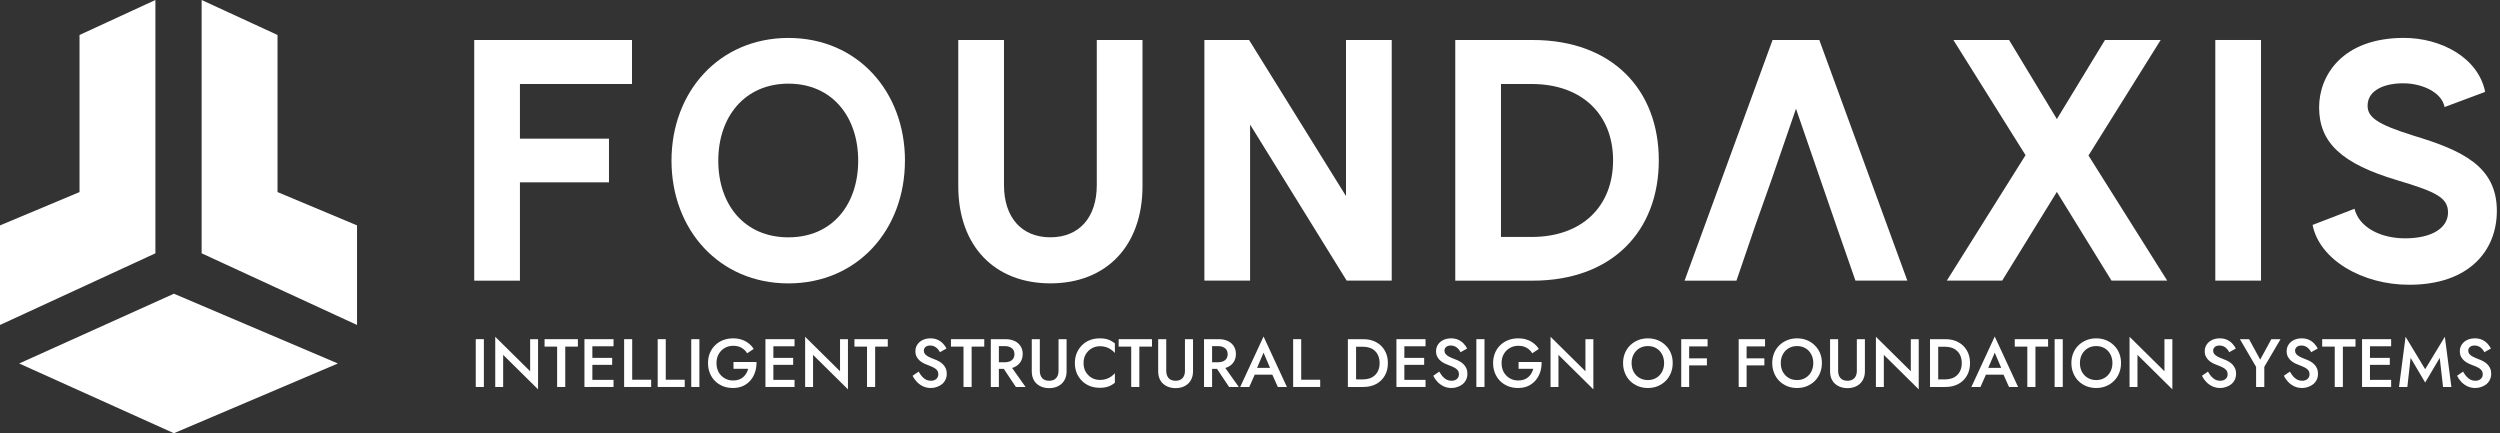 <svg width="277" height="48" viewBox="0 0 277 48" fill="none" xmlns="http://www.w3.org/2000/svg">
<rect x="0" y="0" width="277" height="48" fill="#333333" stroke="none"/>
<g clip-path="url(#clip0_702_241)">
<path d="M0 36.007L17.218 28.067V0L8.811 3.876V21.282L0 24.973V36.007Z" fill="white"/>
<path d="M39.559 36.007L22.342 28.067V0L30.749 3.876V21.282L39.559 24.973V36.007Z" fill="white"/>
<path d="M2.123 40.274L19.269 32.544L37.437 40.274L19.269 48L2.123 40.274Z" fill="white"/>
</g>
<g clip-path="url(#clip1_702_241)">
<path d="M57.609 9.307V15.364H67.475V20.202H57.609V31.098H52.544V4.431H70.026V9.307H57.609Z" fill="white"/>
<path d="M100.267 17.802C100.267 25.457 95.012 31.4 87.353 31.4C79.695 31.4 74.402 25.457 74.402 17.802C74.402 10.147 79.699 4.204 87.358 4.204C95.016 4.204 100.271 10.147 100.271 17.802H100.267ZM95.088 17.802C95.088 12.926 92.192 9.269 87.358 9.269C82.523 9.269 79.585 12.926 79.585 17.802C79.585 22.678 82.481 26.297 87.358 26.297C92.234 26.297 95.088 22.64 95.088 17.802Z" fill="white"/>
<path d="M126.589 4.431V20.618C126.589 27.285 122.549 31.396 116.383 31.396C110.216 31.396 106.177 27.281 106.177 20.618V4.431H111.242V20.505C111.242 24.086 113.184 26.293 116.383 26.293C119.582 26.293 121.524 24.082 121.524 20.505V4.431H126.589Z" fill="white"/>
<path d="M154.202 4.431V31.093H149.212L138.51 13.8V31.093H133.445V4.431H138.397L149.137 21.724V4.431H154.202Z" fill="white"/>
<path d="M183.795 17.764C183.795 25.574 178.654 31.098 169.814 31.098H161.243V4.431H169.814C178.65 4.431 183.795 9.954 183.795 17.76V17.764ZM178.729 17.764C178.729 12.699 175.299 9.307 169.7 9.307H166.308V26.255H169.7C175.299 26.255 178.729 22.863 178.729 17.76V17.764Z" fill="white"/>
<path d="M196.17 20.24L194.455 25.078L192.399 31.098H186.649L196.401 4.431H201.58L211.332 31.093H205.582L203.488 25.074L198.995 12.047L196.174 20.236" fill="white"/>
<path d="M233.955 31.093L227.898 21.266L221.841 31.093H215.708L224.43 17.192L216.435 4.431H222.606L227.902 13.191L233.232 4.431H239.403L231.404 17.23L240.126 31.093H233.955Z" fill="white"/>
<path d="M250.521 4.431V31.093H245.456V4.431H250.521Z" fill="white"/>
<path d="M276.651 23.363C276.651 27.781 273.565 31.552 266.936 31.552C261.72 31.552 256.995 28.769 256.234 24.923L260.879 23.132C261.375 25.15 263.699 26.407 266.478 26.407C269.563 26.407 271.241 25.188 271.241 23.548C271.241 21.909 269.946 21.261 265.604 19.967C259.471 18.138 256.957 15.814 256.957 11.892C256.957 8.386 259.509 4.199 266.364 4.199C270.442 4.199 274.591 6.373 275.356 10.181L270.862 11.858C270.522 10.181 268.349 9.269 266.407 9.231C264.275 9.193 262.329 9.954 262.329 11.707C262.329 12.964 263.321 13.762 267.508 15.057C272.766 16.659 276.651 18.407 276.651 23.359V23.363Z" fill="white"/>
</g>
<path d="M52.714 37.58H53.614V42.876H52.714V37.58Z" fill="white"/>
<path d="M58.74 37.58H59.617V43.141L55.751 39.32V42.876H54.873V37.315L58.74 41.136V37.58Z" fill="white"/>
<path d="M60.338 38.404V37.58H64.03V38.404H62.63V42.876H61.73V38.404H60.338Z" fill="white"/>
<path d="M65.308 42.876V42.089H67.979V42.876H65.308ZM65.308 38.367V37.58H67.979V38.367H65.308ZM65.308 40.425V39.653H67.828V40.425H65.308ZM64.756 37.58H65.634V42.876H64.756V37.58Z" fill="white"/>
<path d="M69.154 37.58H70.047V42.074H72.15V42.876H69.154V37.58Z" fill="white"/>
<path d="M72.873 37.58H73.765V42.074H75.869V42.876H72.873V37.58Z" fill="white"/>
<path d="M76.591 37.58H77.491V42.876H76.591V37.58Z" fill="white"/>
<path d="M81.27 40.863V40.107H83.82C83.83 40.495 83.779 40.863 83.668 41.212C83.558 41.554 83.391 41.86 83.169 42.127C82.947 42.394 82.67 42.606 82.337 42.763C82.009 42.914 81.636 42.99 81.217 42.99C80.819 42.99 80.45 42.924 80.112 42.793C79.774 42.657 79.479 42.465 79.227 42.218C78.98 41.971 78.788 41.678 78.652 41.34C78.516 41.002 78.448 40.631 78.448 40.228C78.448 39.824 78.516 39.456 78.652 39.123C78.793 38.785 78.987 38.495 79.235 38.253C79.487 38.006 79.782 37.817 80.12 37.686C80.463 37.554 80.834 37.489 81.232 37.489C81.58 37.489 81.895 37.537 82.178 37.633C82.46 37.723 82.713 37.857 82.934 38.034C83.162 38.205 83.353 38.414 83.51 38.662L82.783 39.146C82.637 38.894 82.433 38.692 82.17 38.541C81.913 38.389 81.6 38.314 81.232 38.314C80.889 38.314 80.579 38.394 80.301 38.556C80.024 38.712 79.802 38.934 79.636 39.221C79.469 39.504 79.386 39.839 79.386 40.228C79.386 40.611 79.467 40.949 79.628 41.242C79.794 41.529 80.016 41.754 80.294 41.915C80.571 42.077 80.884 42.157 81.232 42.157C81.469 42.157 81.681 42.124 81.868 42.059C82.054 41.993 82.216 41.9 82.352 41.779C82.488 41.658 82.602 41.519 82.692 41.363C82.783 41.206 82.851 41.04 82.897 40.863H81.27Z" fill="white"/>
<path d="M85.363 42.876V42.089H88.034V42.876H85.363ZM85.363 38.367V37.58H88.034V38.367H85.363ZM85.363 40.425V39.653H87.883V40.425H85.363ZM84.811 37.58H85.689V42.876H84.811V37.58Z" fill="white"/>
<path d="M93.076 37.58H93.953V43.141L90.087 39.32V42.876H89.209V37.315L93.076 41.136V37.58Z" fill="white"/>
<path d="M94.674 38.404V37.58H98.366V38.404H96.966V42.876H96.066V38.404H94.674Z" fill="white"/>
<path d="M101.784 41.174C101.9 41.375 102.024 41.554 102.155 41.711C102.291 41.862 102.44 41.981 102.601 42.066C102.763 42.147 102.944 42.188 103.146 42.188C103.388 42.188 103.585 42.122 103.736 41.991C103.888 41.86 103.963 41.691 103.963 41.484C103.963 41.287 103.915 41.131 103.819 41.015C103.724 40.894 103.59 40.793 103.418 40.712C103.252 40.626 103.058 40.543 102.836 40.462C102.705 40.417 102.558 40.356 102.397 40.281C102.236 40.2 102.082 40.102 101.935 39.986C101.789 39.865 101.668 39.718 101.572 39.547C101.476 39.37 101.428 39.158 101.428 38.911C101.428 38.629 101.502 38.382 101.648 38.17C101.794 37.953 101.991 37.786 102.238 37.67C102.49 37.549 102.775 37.489 103.093 37.489C103.406 37.489 103.678 37.544 103.91 37.655C104.142 37.766 104.336 37.907 104.493 38.079C104.654 38.251 104.78 38.43 104.871 38.616L104.145 39.025C104.079 38.894 103.996 38.773 103.895 38.662C103.794 38.546 103.676 38.455 103.54 38.389C103.408 38.319 103.255 38.283 103.078 38.283C102.831 38.283 102.649 38.341 102.533 38.457C102.417 38.568 102.359 38.7 102.359 38.851C102.359 38.987 102.4 39.111 102.48 39.221C102.566 39.328 102.697 39.428 102.874 39.524C103.05 39.62 103.28 39.718 103.562 39.819C103.719 39.875 103.875 39.945 104.031 40.031C104.193 40.117 104.339 40.225 104.47 40.356C104.601 40.483 104.705 40.631 104.78 40.803C104.861 40.974 104.901 41.176 104.901 41.408C104.901 41.655 104.854 41.877 104.758 42.074C104.662 42.271 104.531 42.437 104.364 42.573C104.198 42.705 104.009 42.805 103.797 42.876C103.59 42.952 103.373 42.99 103.146 42.99C102.833 42.99 102.543 42.929 102.276 42.808C102.014 42.682 101.784 42.515 101.587 42.309C101.391 42.102 101.234 41.877 101.118 41.635L101.784 41.174Z" fill="white"/>
<path d="M105.364 38.404V37.58H109.056V38.404H107.656V42.876H106.756V38.404H105.364Z" fill="white"/>
<path d="M110.871 40.349H111.84L113.633 42.876H112.559L110.871 40.349ZM109.782 37.58H110.675V42.876H109.782V37.58ZM110.311 38.351V37.58H111.416C111.799 37.58 112.132 37.648 112.415 37.784C112.702 37.92 112.924 38.112 113.081 38.359C113.237 38.601 113.315 38.889 113.315 39.221C113.315 39.554 113.237 39.844 113.081 40.092C112.924 40.339 112.702 40.531 112.415 40.667C112.132 40.803 111.799 40.871 111.416 40.871H110.311V40.137H111.378C111.58 40.137 111.757 40.102 111.908 40.031C112.064 39.961 112.185 39.86 112.271 39.728C112.357 39.592 112.4 39.431 112.4 39.244C112.4 39.053 112.357 38.891 112.271 38.76C112.185 38.629 112.064 38.528 111.908 38.457C111.757 38.387 111.58 38.351 111.378 38.351H110.311Z" fill="white"/>
<path d="M114.32 37.58H115.212V41.098C115.212 41.426 115.298 41.691 115.47 41.892C115.646 42.089 115.906 42.188 116.249 42.188C116.587 42.188 116.844 42.089 117.021 41.892C117.197 41.691 117.286 41.426 117.286 41.098V37.58H118.178V41.136C118.178 41.428 118.13 41.691 118.035 41.923C117.944 42.15 117.813 42.344 117.641 42.505C117.47 42.667 117.265 42.79 117.028 42.876C116.791 42.962 116.531 43.005 116.249 43.005C115.966 43.005 115.707 42.962 115.47 42.876C115.233 42.79 115.026 42.667 114.849 42.505C114.678 42.344 114.547 42.15 114.456 41.923C114.365 41.691 114.32 41.428 114.32 41.136V37.58Z" fill="white"/>
<path d="M120.057 40.228C120.057 40.601 120.14 40.929 120.306 41.212C120.478 41.494 120.7 41.713 120.972 41.87C121.25 42.021 121.55 42.097 121.873 42.097C122.125 42.097 122.352 42.064 122.554 41.998C122.755 41.933 122.937 41.844 123.098 41.734C123.265 41.617 123.409 41.489 123.53 41.348V42.407C123.308 42.589 123.068 42.727 122.811 42.823C122.554 42.919 122.231 42.967 121.842 42.967C121.454 42.967 121.091 42.901 120.753 42.77C120.42 42.639 120.13 42.45 119.883 42.203C119.636 41.956 119.441 41.666 119.3 41.333C119.164 40.995 119.096 40.626 119.096 40.228C119.096 39.829 119.164 39.464 119.3 39.131C119.441 38.793 119.636 38.5 119.883 38.253C120.13 38.006 120.42 37.817 120.753 37.686C121.091 37.554 121.454 37.489 121.842 37.489C122.231 37.489 122.554 37.537 122.811 37.633C123.068 37.728 123.308 37.867 123.53 38.049V39.108C123.409 38.967 123.265 38.841 123.098 38.73C122.937 38.614 122.755 38.523 122.554 38.457C122.352 38.392 122.125 38.359 121.873 38.359C121.55 38.359 121.25 38.437 120.972 38.593C120.7 38.745 120.478 38.962 120.306 39.244C120.14 39.522 120.057 39.849 120.057 40.228Z" fill="white"/>
<path d="M123.947 38.404V37.58H127.639V38.404H126.239V42.876H125.339V38.404H123.947Z" fill="white"/>
<path d="M128.327 37.58H129.22V41.098C129.22 41.426 129.306 41.691 129.477 41.892C129.654 42.089 129.913 42.188 130.256 42.188C130.594 42.188 130.852 42.089 131.028 41.892C131.205 41.691 131.293 41.426 131.293 41.098V37.58H132.186V41.136C132.186 41.428 132.138 41.691 132.042 41.923C131.951 42.15 131.82 42.344 131.649 42.505C131.477 42.667 131.273 42.79 131.036 42.876C130.799 42.962 130.539 43.005 130.256 43.005C129.974 43.005 129.714 42.962 129.477 42.876C129.24 42.79 129.033 42.667 128.857 42.505C128.685 42.344 128.554 42.15 128.463 41.923C128.372 41.691 128.327 41.428 128.327 41.136V37.58Z" fill="white"/>
<path d="M134.495 40.349H135.464L137.257 42.876H136.183L134.495 40.349ZM133.406 37.58H134.299V42.876H133.406V37.58ZM133.936 38.351V37.58H135.04C135.424 37.58 135.757 37.648 136.039 37.784C136.327 37.92 136.548 38.112 136.705 38.359C136.861 38.601 136.939 38.889 136.939 39.221C136.939 39.554 136.861 39.844 136.705 40.092C136.548 40.339 136.327 40.531 136.039 40.667C135.757 40.803 135.424 40.871 135.04 40.871H133.936V40.137H135.002C135.204 40.137 135.381 40.102 135.532 40.031C135.688 39.961 135.809 39.86 135.895 39.728C135.981 39.592 136.024 39.431 136.024 39.244C136.024 39.053 135.981 38.891 135.895 38.76C135.809 38.629 135.688 38.528 135.532 38.457C135.381 38.387 135.204 38.351 135.002 38.351H133.936Z" fill="white"/>
<path d="M138.617 41.514L138.784 40.758H141.243L141.417 41.514H138.617ZM140.002 39.078L139.169 41.022L139.154 41.219L138.42 42.876H137.414L140.002 37.285L142.589 42.876H141.583L140.864 41.264L140.842 41.045L140.002 39.078Z" fill="white"/>
<path d="M143.281 37.58H144.174V42.074H146.277V42.876H143.281V37.58Z" fill="white"/>
<path d="M149.344 37.58H150.252V42.876H149.344V37.58ZM151.054 42.876H149.896V42.036H151.031C151.293 42.036 151.535 41.998 151.757 41.923C151.979 41.847 152.171 41.734 152.332 41.582C152.499 41.431 152.627 41.242 152.718 41.015C152.814 40.788 152.862 40.526 152.862 40.228C152.862 39.93 152.814 39.668 152.718 39.441C152.627 39.214 152.499 39.025 152.332 38.873C152.171 38.722 151.979 38.609 151.757 38.533C151.535 38.457 151.293 38.419 151.031 38.419H149.896V37.58H151.054C151.593 37.58 152.068 37.691 152.476 37.913C152.885 38.13 153.203 38.437 153.43 38.836C153.662 39.229 153.778 39.693 153.778 40.228C153.778 40.763 153.662 41.229 153.43 41.628C153.203 42.021 152.885 42.329 152.476 42.551C152.068 42.768 151.593 42.876 151.054 42.876Z" fill="white"/>
<path d="M155.277 42.876V42.089H157.948V42.876H155.277ZM155.277 38.367V37.58H157.948V38.367H155.277ZM155.277 40.425V39.653H157.797V40.425H155.277ZM154.725 37.58H155.602V42.876H154.725V37.58Z" fill="white"/>
<path d="M159.471 41.174C159.587 41.375 159.711 41.554 159.842 41.711C159.978 41.862 160.127 41.981 160.288 42.066C160.45 42.147 160.631 42.188 160.833 42.188C161.075 42.188 161.272 42.122 161.423 41.991C161.574 41.86 161.65 41.691 161.65 41.484C161.65 41.287 161.602 41.131 161.506 41.015C161.41 40.894 161.277 40.793 161.105 40.712C160.939 40.626 160.745 40.543 160.523 40.462C160.392 40.417 160.245 40.356 160.084 40.281C159.922 40.2 159.769 40.102 159.622 39.986C159.476 39.865 159.355 39.718 159.259 39.547C159.163 39.37 159.115 39.158 159.115 38.911C159.115 38.629 159.188 38.382 159.335 38.17C159.481 37.953 159.678 37.786 159.925 37.67C160.177 37.549 160.462 37.489 160.78 37.489C161.093 37.489 161.365 37.544 161.597 37.655C161.829 37.766 162.023 37.907 162.18 38.079C162.341 38.251 162.467 38.43 162.558 38.616L161.832 39.025C161.766 38.894 161.683 38.773 161.582 38.662C161.481 38.546 161.363 38.455 161.226 38.389C161.095 38.319 160.941 38.283 160.765 38.283C160.518 38.283 160.336 38.341 160.22 38.457C160.104 38.568 160.046 38.7 160.046 38.851C160.046 38.987 160.086 39.111 160.167 39.221C160.253 39.328 160.384 39.428 160.56 39.524C160.737 39.62 160.967 39.718 161.249 39.819C161.405 39.875 161.562 39.945 161.718 40.031C161.88 40.117 162.026 40.225 162.157 40.356C162.288 40.483 162.392 40.631 162.467 40.803C162.548 40.974 162.588 41.176 162.588 41.408C162.588 41.655 162.54 41.877 162.445 42.074C162.349 42.271 162.218 42.437 162.051 42.573C161.885 42.705 161.695 42.805 161.484 42.876C161.277 42.952 161.06 42.99 160.833 42.99C160.52 42.99 160.23 42.929 159.963 42.808C159.7 42.682 159.471 42.515 159.274 42.309C159.077 42.102 158.921 41.877 158.805 41.635L159.471 41.174Z" fill="white"/>
<path d="M163.58 37.58H164.481V42.876H163.58V37.58Z" fill="white"/>
<path d="M168.259 40.863V40.107H170.809C170.819 40.495 170.769 40.863 170.658 41.212C170.547 41.554 170.38 41.86 170.158 42.127C169.936 42.394 169.659 42.606 169.326 42.763C168.998 42.914 168.625 42.99 168.206 42.99C167.808 42.99 167.439 42.924 167.102 42.793C166.764 42.657 166.468 42.465 166.216 42.218C165.969 41.971 165.777 41.678 165.641 41.34C165.505 41.002 165.437 40.631 165.437 40.228C165.437 39.824 165.505 39.456 165.641 39.123C165.782 38.785 165.977 38.495 166.224 38.253C166.476 38.006 166.771 37.817 167.109 37.686C167.452 37.554 167.823 37.489 168.221 37.489C168.569 37.489 168.885 37.537 169.167 37.633C169.45 37.723 169.702 37.857 169.924 38.034C170.151 38.205 170.342 38.414 170.499 38.662L169.772 39.146C169.626 38.894 169.422 38.692 169.16 38.541C168.902 38.389 168.59 38.314 168.221 38.314C167.878 38.314 167.568 38.394 167.291 38.556C167.013 38.712 166.791 38.934 166.625 39.221C166.458 39.504 166.375 39.839 166.375 40.228C166.375 40.611 166.456 40.949 166.617 41.242C166.784 41.529 167.006 41.754 167.283 41.915C167.561 42.077 167.873 42.157 168.221 42.157C168.458 42.157 168.67 42.124 168.857 42.059C169.044 41.993 169.205 41.9 169.341 41.779C169.477 41.658 169.591 41.519 169.682 41.363C169.772 41.206 169.841 41.04 169.886 40.863H168.259Z" fill="white"/>
<path d="M175.667 37.58H176.544V43.141L172.678 39.32V42.876H171.8V37.315L175.667 41.136V37.58Z" fill="white"/>
<path d="M180.782 40.228C180.782 40.591 180.857 40.916 181.009 41.204C181.165 41.486 181.38 41.708 181.652 41.87C181.924 42.031 182.235 42.112 182.583 42.112C182.936 42.112 183.246 42.031 183.513 41.87C183.786 41.708 183.998 41.486 184.149 41.204C184.305 40.916 184.383 40.591 184.383 40.228C184.383 39.865 184.308 39.542 184.156 39.259C184.005 38.972 183.793 38.747 183.521 38.586C183.253 38.425 182.941 38.344 182.583 38.344C182.235 38.344 181.924 38.425 181.652 38.586C181.38 38.747 181.165 38.972 181.009 39.259C180.857 39.542 180.782 39.865 180.782 40.228ZM179.836 40.228C179.836 39.829 179.904 39.464 180.04 39.131C180.177 38.798 180.368 38.51 180.615 38.268C180.868 38.021 181.16 37.829 181.493 37.693C181.831 37.557 182.194 37.489 182.583 37.489C182.981 37.489 183.347 37.557 183.68 37.693C184.013 37.829 184.303 38.021 184.55 38.268C184.802 38.51 184.996 38.798 185.132 39.131C185.269 39.464 185.337 39.829 185.337 40.228C185.337 40.621 185.269 40.987 185.132 41.325C184.996 41.663 184.805 41.956 184.557 42.203C184.31 42.45 184.018 42.644 183.68 42.785C183.347 42.922 182.981 42.99 182.583 42.99C182.189 42.99 181.823 42.922 181.485 42.785C181.148 42.644 180.855 42.45 180.608 42.203C180.366 41.956 180.177 41.663 180.04 41.325C179.904 40.987 179.836 40.621 179.836 40.228Z" fill="white"/>
<path d="M186.833 38.382V37.58H189.201V38.382H186.833ZM186.833 40.485V39.706H189.126V40.485H186.833ZM186.281 37.58H187.158V42.876H186.281V37.58Z" fill="white"/>
<path d="M193.199 38.382V37.58H195.567V38.382H193.199ZM193.199 40.485V39.706H195.491V40.485H193.199ZM192.646 37.58H193.524V42.876H192.646V37.58Z" fill="white"/>
<path d="M197.311 40.228C197.311 40.591 197.386 40.916 197.538 41.204C197.694 41.486 197.908 41.708 198.181 41.87C198.453 42.031 198.763 42.112 199.112 42.112C199.465 42.112 199.775 42.031 200.042 41.87C200.315 41.708 200.526 41.486 200.678 41.204C200.834 40.916 200.912 40.591 200.912 40.228C200.912 39.865 200.837 39.542 200.685 39.259C200.534 38.972 200.322 38.747 200.05 38.586C199.782 38.425 199.47 38.344 199.112 38.344C198.763 38.344 198.453 38.425 198.181 38.586C197.908 38.747 197.694 38.972 197.538 39.259C197.386 39.542 197.311 39.865 197.311 40.228ZM196.365 40.228C196.365 39.829 196.433 39.464 196.569 39.131C196.705 38.798 196.897 38.51 197.144 38.268C197.396 38.021 197.689 37.829 198.022 37.693C198.36 37.557 198.723 37.489 199.112 37.489C199.51 37.489 199.876 37.557 200.209 37.693C200.542 37.829 200.832 38.021 201.079 38.268C201.331 38.51 201.525 38.798 201.661 39.131C201.798 39.464 201.866 39.829 201.866 40.228C201.866 40.621 201.798 40.987 201.661 41.325C201.525 41.663 201.333 41.956 201.086 42.203C200.839 42.45 200.547 42.644 200.209 42.785C199.876 42.922 199.51 42.99 199.112 42.99C198.718 42.99 198.352 42.922 198.014 42.785C197.676 42.644 197.384 42.45 197.137 42.203C196.895 41.956 196.705 41.663 196.569 41.325C196.433 40.987 196.365 40.621 196.365 40.228Z" fill="white"/>
<path d="M202.772 37.58H203.665V41.098C203.665 41.426 203.75 41.691 203.922 41.892C204.098 42.089 204.358 42.188 204.701 42.188C205.039 42.188 205.296 42.089 205.473 41.892C205.65 41.691 205.738 41.426 205.738 41.098V37.58H206.631V41.136C206.631 41.428 206.583 41.691 206.487 41.923C206.396 42.15 206.265 42.344 206.093 42.505C205.922 42.667 205.718 42.79 205.481 42.876C205.243 42.962 204.984 43.005 204.701 43.005C204.419 43.005 204.159 42.962 203.922 42.876C203.685 42.79 203.478 42.667 203.301 42.505C203.13 42.344 202.999 42.15 202.908 41.923C202.817 41.691 202.772 41.428 202.772 41.136V37.58Z" fill="white"/>
<path d="M211.717 37.58H212.595V43.141L208.728 39.32V42.876H207.851V37.315L211.717 41.136V37.58Z" fill="white"/>
<path d="M213.845 37.58H214.753V42.876H213.845V37.58ZM215.555 42.876H214.397V42.036H215.532C215.795 42.036 216.037 41.998 216.259 41.923C216.481 41.847 216.672 41.734 216.834 41.582C217 41.431 217.129 41.242 217.22 41.015C217.315 40.788 217.363 40.526 217.363 40.228C217.363 39.93 217.315 39.668 217.22 39.441C217.129 39.214 217 39.025 216.834 38.873C216.672 38.722 216.481 38.609 216.259 38.533C216.037 38.457 215.795 38.419 215.532 38.419H214.397V37.58H215.555C216.095 37.58 216.569 37.691 216.977 37.913C217.386 38.13 217.704 38.437 217.931 38.836C218.163 39.229 218.279 39.693 218.279 40.228C218.279 40.763 218.163 41.229 217.931 41.628C217.704 42.021 217.386 42.329 216.977 42.551C216.569 42.768 216.095 42.876 215.555 42.876Z" fill="white"/>
<path d="M219.632 41.514L219.799 40.758H222.258L222.432 41.514H219.632ZM221.017 39.078L220.185 41.022L220.17 41.219L219.436 42.876H218.429L221.017 37.285L223.605 42.876H222.598L221.88 41.264L221.857 41.045L221.017 39.078Z" fill="white"/>
<path d="M223.235 38.404V37.58H226.927V38.404H225.527V42.876H224.627V38.404H223.235Z" fill="white"/>
<path d="M227.653 37.58H228.553V42.876H227.653V37.58Z" fill="white"/>
<path d="M230.455 40.228C230.455 40.591 230.531 40.916 230.682 41.204C230.839 41.486 231.053 41.708 231.326 41.87C231.598 42.031 231.908 42.112 232.256 42.112C232.609 42.112 232.92 42.031 233.187 41.87C233.459 41.708 233.671 41.486 233.822 41.204C233.979 40.916 234.057 40.591 234.057 40.228C234.057 39.865 233.981 39.542 233.83 39.259C233.679 38.972 233.467 38.747 233.194 38.586C232.927 38.425 232.614 38.344 232.256 38.344C231.908 38.344 231.598 38.425 231.326 38.586C231.053 38.747 230.839 38.972 230.682 39.259C230.531 39.542 230.455 39.865 230.455 40.228ZM229.51 40.228C229.51 39.829 229.578 39.464 229.714 39.131C229.85 38.798 230.042 38.51 230.289 38.268C230.541 38.021 230.834 37.829 231.167 37.693C231.505 37.557 231.868 37.489 232.256 37.489C232.655 37.489 233.02 37.557 233.353 37.693C233.686 37.829 233.976 38.021 234.223 38.268C234.476 38.51 234.67 38.798 234.806 39.131C234.942 39.464 235.01 39.829 235.01 40.228C235.01 40.621 234.942 40.987 234.806 41.325C234.67 41.663 234.478 41.956 234.231 42.203C233.984 42.45 233.691 42.644 233.353 42.785C233.02 42.922 232.655 42.99 232.256 42.99C231.863 42.99 231.497 42.922 231.159 42.785C230.821 42.644 230.529 42.45 230.281 42.203C230.039 41.956 229.85 41.663 229.714 41.325C229.578 40.987 229.51 40.621 229.51 40.228Z" fill="white"/>
<path d="M239.821 37.58H240.698V43.141L236.832 39.32V42.876H235.954V37.315L239.821 41.136V37.58Z" fill="white"/>
<path d="M244.641 41.174C244.757 41.375 244.88 41.554 245.011 41.711C245.148 41.862 245.296 41.981 245.458 42.066C245.619 42.147 245.801 42.188 246.003 42.188C246.245 42.188 246.442 42.122 246.593 41.991C246.744 41.86 246.82 41.691 246.82 41.484C246.82 41.287 246.772 41.131 246.676 41.015C246.58 40.894 246.447 40.793 246.275 40.712C246.109 40.626 245.914 40.543 245.692 40.462C245.561 40.417 245.415 40.356 245.254 40.281C245.092 40.2 244.938 40.102 244.792 39.986C244.646 39.865 244.525 39.718 244.429 39.547C244.333 39.37 244.285 39.158 244.285 38.911C244.285 38.629 244.358 38.382 244.505 38.17C244.651 37.953 244.848 37.786 245.095 37.67C245.347 37.549 245.632 37.489 245.95 37.489C246.262 37.489 246.535 37.544 246.767 37.655C246.999 37.766 247.193 37.907 247.349 38.079C247.511 38.251 247.637 38.43 247.728 38.616L247.001 39.025C246.936 38.894 246.853 38.773 246.752 38.662C246.651 38.546 246.532 38.455 246.396 38.389C246.265 38.319 246.111 38.283 245.935 38.283C245.687 38.283 245.506 38.341 245.39 38.457C245.274 38.568 245.216 38.7 245.216 38.851C245.216 38.987 245.256 39.111 245.337 39.221C245.423 39.328 245.554 39.428 245.73 39.524C245.907 39.62 246.136 39.718 246.419 39.819C246.575 39.875 246.732 39.945 246.888 40.031C247.049 40.117 247.196 40.225 247.327 40.356C247.458 40.483 247.561 40.631 247.637 40.803C247.718 40.974 247.758 41.176 247.758 41.408C247.758 41.655 247.71 41.877 247.614 42.074C247.518 42.271 247.387 42.437 247.221 42.573C247.054 42.705 246.865 42.805 246.653 42.876C246.447 42.952 246.23 42.99 246.003 42.99C245.69 42.99 245.4 42.929 245.133 42.808C244.87 42.682 244.641 42.515 244.444 42.309C244.247 42.102 244.091 41.877 243.975 41.635L244.641 41.174Z" fill="white"/>
<path d="M251.663 37.58H252.684L250.884 40.644V42.876H249.976V40.652L248.183 37.58H249.196L250.43 39.849L251.663 37.58Z" fill="white"/>
<path d="M253.718 41.174C253.834 41.375 253.958 41.554 254.089 41.711C254.225 41.862 254.374 41.981 254.535 42.066C254.697 42.147 254.878 42.188 255.08 42.188C255.322 42.188 255.519 42.122 255.67 41.991C255.821 41.86 255.897 41.691 255.897 41.484C255.897 41.287 255.849 41.131 255.753 41.015C255.657 40.894 255.524 40.793 255.352 40.712C255.186 40.626 254.992 40.543 254.77 40.462C254.639 40.417 254.492 40.356 254.331 40.281C254.169 40.2 254.016 40.102 253.869 39.986C253.723 39.865 253.602 39.718 253.506 39.547C253.41 39.37 253.362 39.158 253.362 38.911C253.362 38.629 253.435 38.382 253.582 38.17C253.728 37.953 253.925 37.786 254.172 37.67C254.424 37.549 254.709 37.489 255.027 37.489C255.34 37.489 255.612 37.544 255.844 37.655C256.076 37.766 256.27 37.907 256.427 38.079C256.588 38.251 256.714 38.43 256.805 38.616L256.079 39.025C256.013 38.894 255.93 38.773 255.829 38.662C255.728 38.546 255.61 38.455 255.473 38.389C255.342 38.319 255.188 38.283 255.012 38.283C254.765 38.283 254.583 38.341 254.467 38.457C254.351 38.568 254.293 38.7 254.293 38.851C254.293 38.987 254.333 39.111 254.414 39.221C254.5 39.328 254.631 39.428 254.808 39.524C254.984 39.62 255.214 39.718 255.496 39.819C255.652 39.875 255.809 39.945 255.965 40.031C256.127 40.117 256.273 40.225 256.404 40.356C256.535 40.483 256.639 40.631 256.714 40.803C256.795 40.974 256.835 41.176 256.835 41.408C256.835 41.655 256.787 41.877 256.692 42.074C256.596 42.271 256.465 42.437 256.298 42.573C256.132 42.705 255.942 42.805 255.731 42.876C255.524 42.952 255.307 42.99 255.08 42.99C254.767 42.99 254.477 42.929 254.21 42.808C253.947 42.682 253.718 42.515 253.521 42.309C253.324 42.102 253.168 41.877 253.052 41.635L253.718 41.174Z" fill="white"/>
<path d="M257.298 38.404V37.58H260.99V38.404H259.59V42.876H258.69V38.404H257.298Z" fill="white"/>
<path d="M262.268 42.876V42.089H264.939V42.876H262.268ZM262.268 38.367V37.58H264.939V38.367H262.268ZM262.268 40.425V39.653H264.788V40.425H262.268ZM261.716 37.58H262.593V42.876H261.716V37.58Z" fill="white"/>
<path d="M267.097 39.653L266.734 42.876H265.811L266.538 37.315L268.709 40.909L270.888 37.315L271.615 42.876H270.691L270.321 39.653L268.709 42.384L267.097 39.653Z" fill="white"/>
<path d="M272.907 41.174C273.023 41.375 273.146 41.554 273.278 41.711C273.414 41.862 273.563 41.981 273.724 42.066C273.885 42.147 274.067 42.188 274.269 42.188C274.511 42.188 274.708 42.122 274.859 41.991C275.01 41.86 275.086 41.691 275.086 41.484C275.086 41.287 275.038 41.131 274.942 41.015C274.846 40.894 274.713 40.793 274.541 40.712C274.375 40.626 274.181 40.543 273.959 40.462C273.827 40.417 273.681 40.356 273.52 40.281C273.358 40.2 273.204 40.102 273.058 39.986C272.912 39.865 272.791 39.718 272.695 39.547C272.599 39.37 272.551 39.158 272.551 38.911C272.551 38.629 272.624 38.382 272.771 38.17C272.917 37.953 273.114 37.786 273.361 37.67C273.613 37.549 273.898 37.489 274.216 37.489C274.529 37.489 274.801 37.544 275.033 37.655C275.265 37.766 275.459 37.907 275.616 38.079C275.777 38.251 275.903 38.43 275.994 38.616L275.268 39.025C275.202 38.894 275.119 38.773 275.018 38.662C274.917 38.546 274.798 38.455 274.662 38.389C274.531 38.319 274.377 38.283 274.201 38.283C273.954 38.283 273.772 38.341 273.656 38.457C273.54 38.568 273.482 38.7 273.482 38.851C273.482 38.987 273.522 39.111 273.603 39.221C273.689 39.328 273.82 39.428 273.996 39.524C274.173 39.62 274.402 39.718 274.685 39.819C274.841 39.875 274.998 39.945 275.154 40.031C275.316 40.117 275.462 40.225 275.593 40.356C275.724 40.483 275.827 40.631 275.903 40.803C275.984 40.974 276.024 41.176 276.024 41.408C276.024 41.655 275.976 41.877 275.88 42.074C275.785 42.271 275.653 42.437 275.487 42.573C275.321 42.705 275.131 42.805 274.92 42.876C274.713 42.952 274.496 42.99 274.269 42.99C273.956 42.99 273.666 42.929 273.399 42.808C273.136 42.682 272.907 42.515 272.71 42.309C272.513 42.102 272.357 41.877 272.241 41.635L272.907 41.174Z" fill="white"/>
<defs>
<clipPath id="clip0_702_241">
<rect width="39.559" height="48" fill="white"/>
</clipPath>
<clipPath id="clip1_702_241">
<rect width="224.107" height="27.348" fill="white" transform="translate(52.544 4.204)"/>
</clipPath>
</defs>
</svg>
